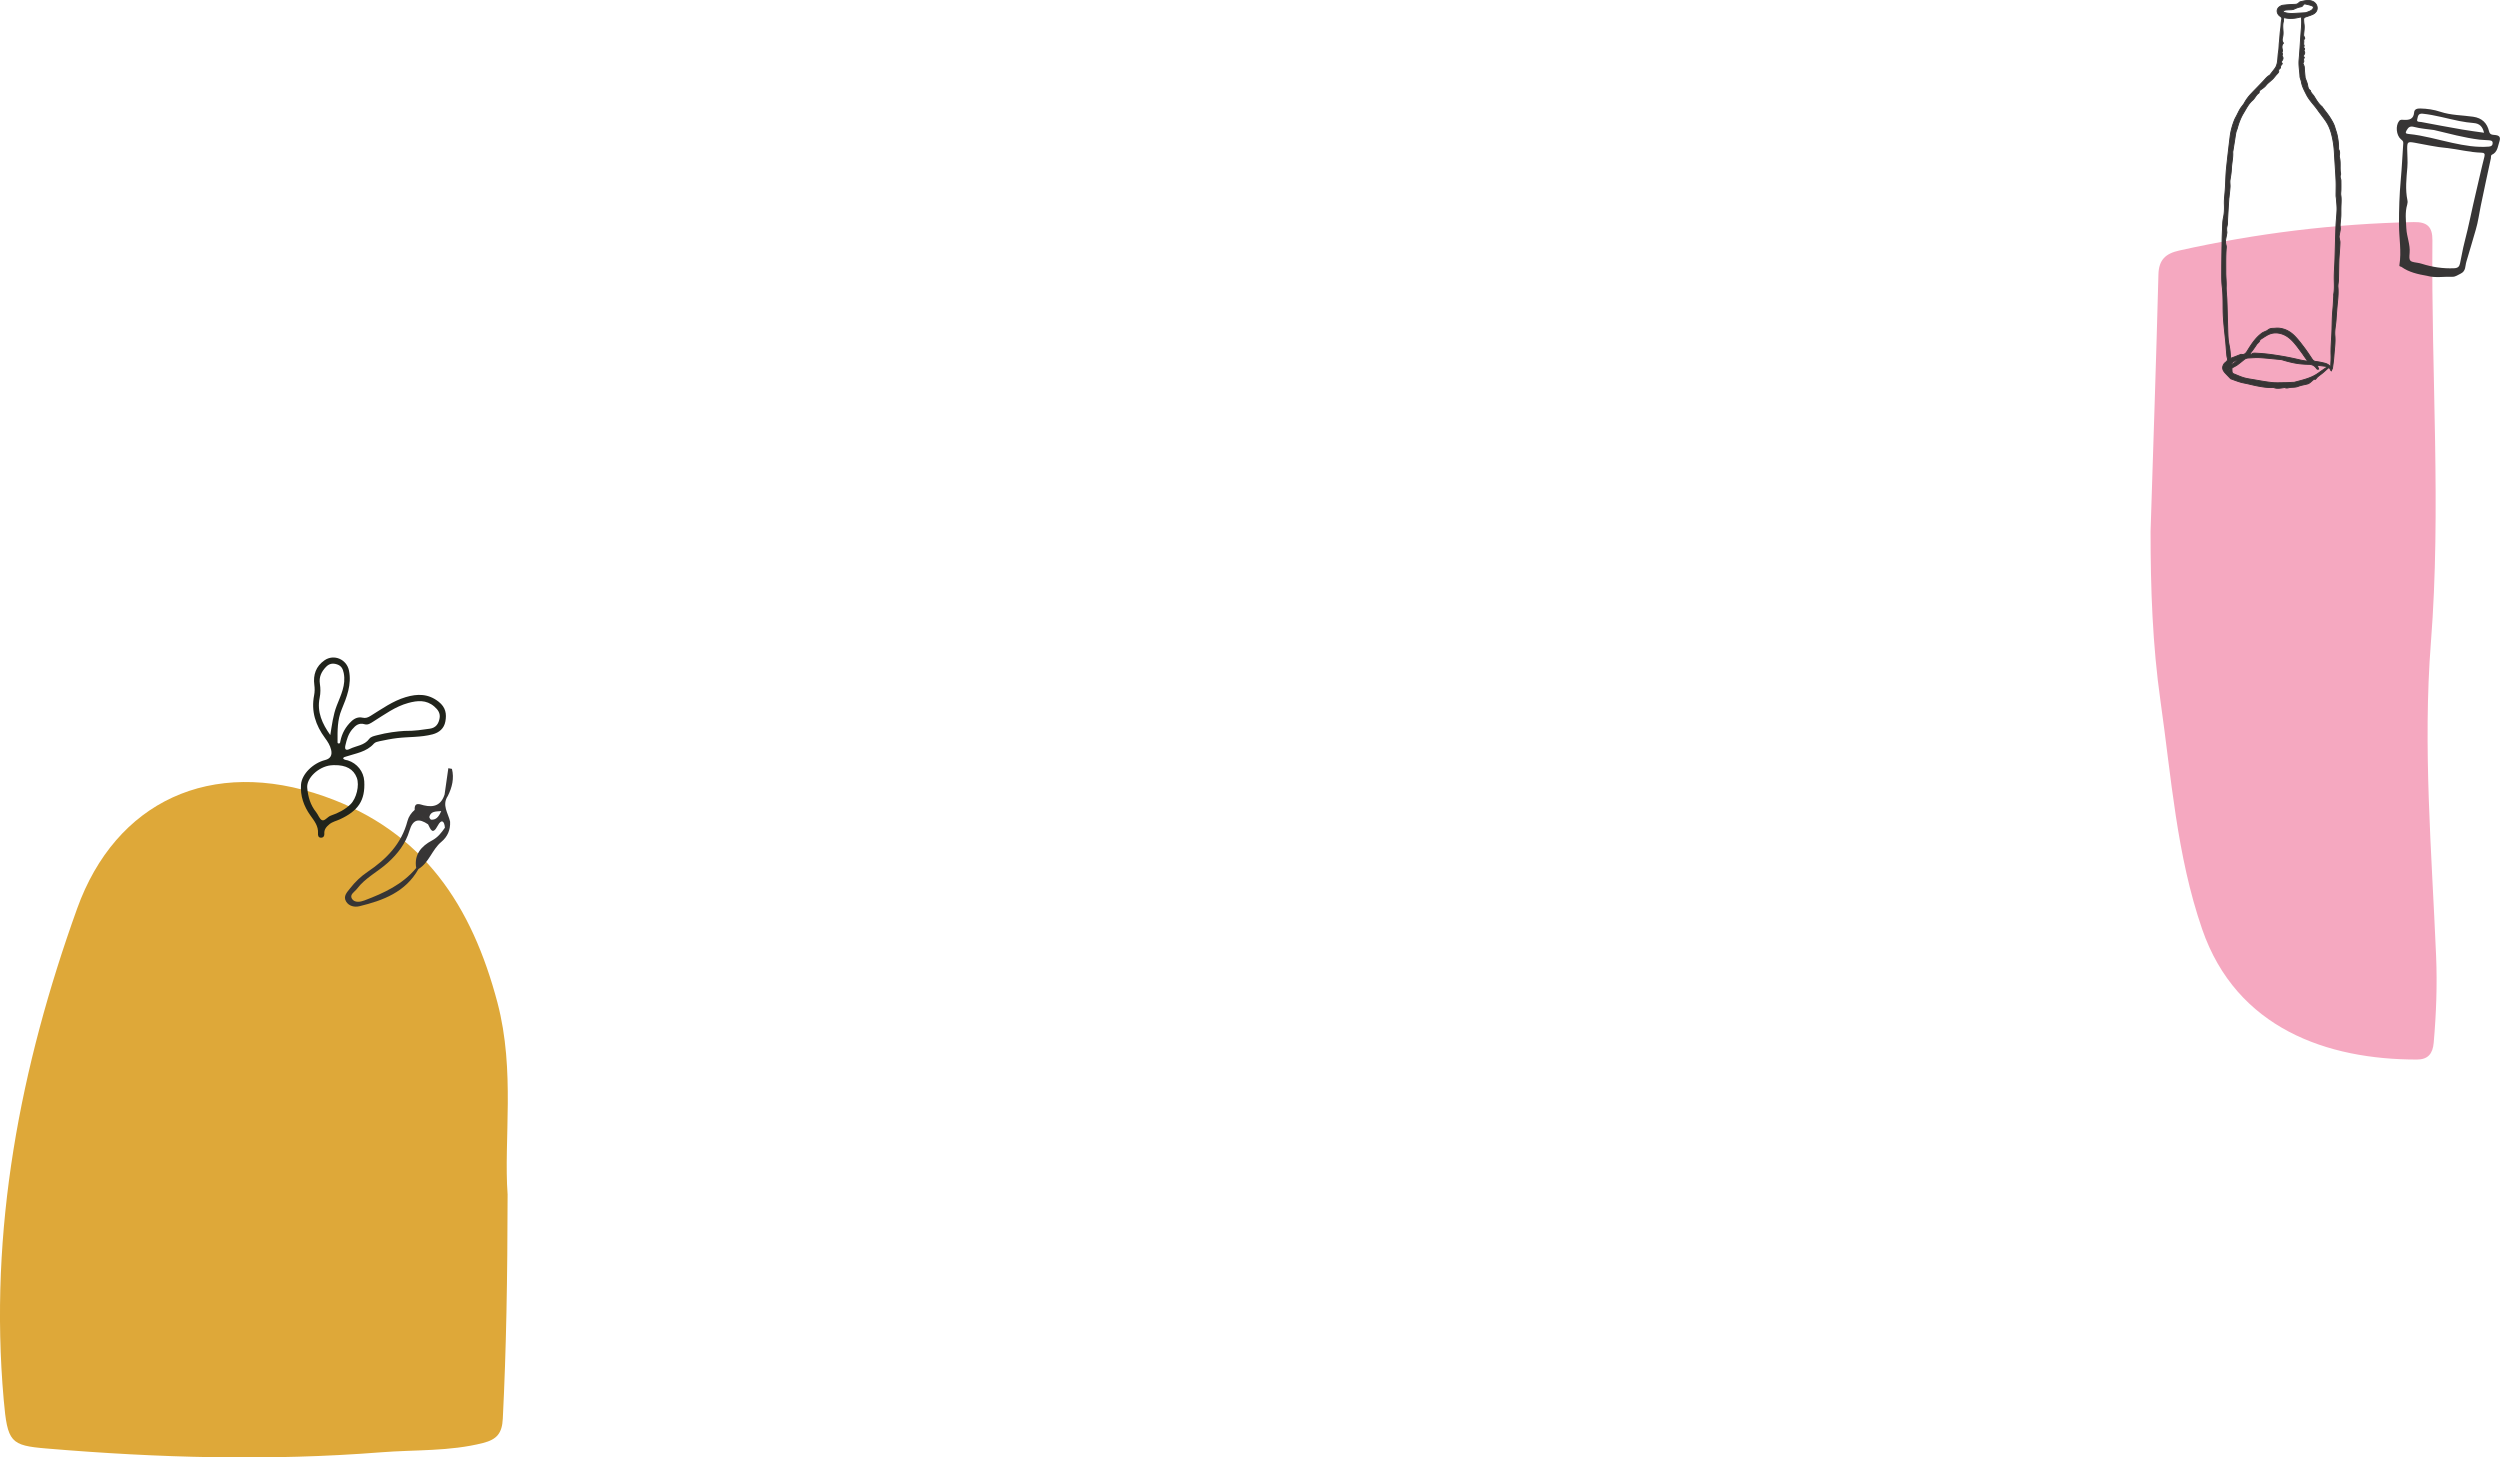 <svg id="Layer_1" xmlns="http://www.w3.org/2000/svg" viewBox="0 0 1122.32 654.3"><defs><clipPath id="clippath"><path fill="none" d="M0 0h1122.32v654.3H0z"/></clipPath><style>.cls-5{fill:#373535}</style></defs><g clip-path="url(#clippath)"><path d="M227.88 536.24c-.07 37.91-.59 69.29-2.16 100.65-.32 6.5-2.61 9.31-8.88 10.91-15.05 3.83-30.44 2.97-45.65 4.17-50.11 3.95-100.21 2.53-150.25-1.69-16.29-1.37-17.58-2.75-19.28-21.96-6.72-76.1 7.42-149.36 32.96-220.4 17.28-48.08 60.13-68.26 110.89-50.45 44.84 15.74 66.42 49.49 77.82 92.67 8.07 30.58 2.76 61.76 4.55 86.09" fill="#dea839"/><path d="M965.45 238.61c1.21-38.47 2.53-76.93 3.53-115.4.17-6.65 3.3-9.39 9.29-10.73 34.7-7.75 69.8-12.05 105.35-12.78 5.98-.12 8.42 2.09 8.36 8.18-.59 60.21 4.02 120.34-.69 180.69-3.64 46.68.35 93.67 2.34 140.49.55 13.08.07 26.09-1.08 39.11-.43 4.89-2.58 7.48-7.46 7.49-40.11.06-81.06-13.84-96.48-58.52-11.47-33.26-13.81-68.02-18.7-102.36-3.59-25.2-4.47-50.66-4.46-76.15" fill="#f5a8c0"/><path class="cls-5" d="M1000.89 166c-.12.08-.25.16-.37.23-.13-.25-.27-.49-.4-.74.1-.06.19-.12.29-.18l.48.69m3.61-4.11c-1.01.7-1.85 1.27-2.79 1.92.16-1.15 1.33-1.96 2.79-1.92m20.36-156.76c.73-.71 1.48-.64 2.21-.7.97-.08 2.04.04 2.87-.36.94-.45 1.87-.8 2.87-.98.48-.09.84-.29 1.09-.73.22-.4.56-.67 1.01-.57 1 .23 2.02.43 2.97.8.78.3.87.83.34 1.5-.27.35-.67.62-1.06.82-.59.3-1.22.5-1.84.73-.19.07-.39.09-.59.1-1.63.1-3.26.19-4.89.28-1.48.08-2.95.01-4.38-.45-.18-.06-.32-.23-.6-.43m10.96 156.71l-.2.29c-1.04-.18-2.09-.32-3.12-.56-2.81-.66-5.63-1.26-8.48-1.73-3.58-.6-7.16-1.11-10.79-1.26-.99-.04-1.96-.28-2.65.67-.55-.37-.37-.66-.1-.99.37-.45.71-.92 1.05-1.4.51-.72 1.02-1.43 1.49-2.17.46-.73 1.39-1.11 1.51-2.1 0-.09.16-.17.27-.24 1.01-.64 2-1.32 3.04-1.9 1.68-.93 3.44-1.21 5.36-.85 2.86.54 4.94 2.25 6.77 4.36 1.22 1.41 2.3 2.96 3.42 4.45.4.53.76 1.09 1.14 1.63.42.6.85 1.2 1.28 1.8m8.72 2.69c.02.1.03.21.05.31-1.28.89-2.57 1.76-3.83 2.67-3.26 2.33-7.08 3.09-10.81 4.11-.08.02-.16 0-.25 0-1.31.06-2.62.15-3.93.16-1.98.02-3.97.14-5.93-.07-2.74-.29-5.46-.82-8.19-1.28-1.46-.25-2.94-.45-4.36-.87-1.54-.46-3.01-1.15-4.5-1.74-.99-.39-.7-1.33-.81-2.08-.1-.66.49-.8.91-1.04.5-.29 1.03-.53 1.5-.88 1.03-.76 2.04-1.56 3.03-2.38.61-.5 1.3-.72 2.06-.75 1.65-.07 3.3-.24 4.95-.14 3.21.2 6.41.57 9.62.87.2.02.41.07.6.13 2.85.87 5.72 1.6 8.7 1.84.99.08 1.98.16 2.97.15 1.51-.01 2.72.52 3.6 1.8.21.3.48.61 1 .32-.2-.51-.4-1.02-.67-1.7 1.56.2 2.93.37 4.3.54m1.82-.08c-.11.03-.21.05-.32.08-.71-.93-1.71-1.31-2.77-1.55-1.17-.26-2.34-.55-3.53-.66-.79-.08-1.29-.39-1.72-1.03-1.17-1.74-2.31-3.51-3.58-5.18-1.39-1.83-2.78-3.7-4.39-5.32-1.98-1.99-4.4-3.27-7.24-3.46-.82-.06-1.65.1-2.47.1-.86 0-1.6.23-2.28.8-.43.36-1.02.53-1.54.78-.29.14-.61.25-.88.44-2.8 1.96-4.65 4.74-6.44 7.61-.66 1.06-1.3 2.41-2.98 2.05-.22-.05-.48.1-.71.19-.85.33-1.69.67-2.54 1-.48.19-.97.36-1.56.59-.12-1.43-.19-2.69-.36-3.93-.21-1.55-.61-3.07-.74-4.62-.18-2.1-.2-4.21-.27-6.31-.12-3.89-.18-7.77-.34-11.65-.08-1.89-.35-3.76-.29-5.68.07-2.1-.19-4.21-.19-6.32.01-3.79-.1-7.59.23-11.38.04-.52-.2-1.06-.28-1.6-.06-.44-.15-.9-.09-1.34.17-1.15.44-2.29.61-3.45.06-.4-.06-.83-.07-1.24-.01-.37-.03-.74.02-1.1.08-.58.27-1.15.32-1.73.07-.84.04-1.69.09-2.53.17-2.91.35-5.82.53-8.73.01-.21.06-.42.09-.63.16-1.55.36-3.1.46-4.65.07-1.09-.17-2.21 0-3.28.27-1.65.56-3.28.62-4.95.09-2.51.77-4.98.59-7.52-.01-.16.07-.33.09-.5l.84-5.25c.16-1.03.29-2.07.51-3.08.13-.61.44-1.18.6-1.79.64-2.41 1.52-4.76 2.79-6.85 1.21-1.98 2.24-4.16 4.04-5.72 1.1-.95 1.59-2.46 2.85-3.28.2-.13.17-.65.25-1.01.98-.8 2.15-1.4 3-2.5.6-.78 1.44-1.38 2.17-2.05.33-.31.7-.59 1-.93.61-.68 1.14-1.43 1.77-2.07.57-.57.99-1.12.58-1.76.41-.47 1.01-.86.97-1.17-.09-.78.42-1.13.79-1.65-.16-.3-.31-.59-.47-.91.61-.78 1.21-1.57.39-2.58-.06-.08.07-.3.09-.46.03-.22.13-.52.03-.66-.24-.35-.15-.6 0-.93.09-.19.05-.48 0-.71-.24-1.06-.39-2.09.48-3.02-.6-.74-.67-1.51-.42-2.45.24-.91.29-1.91.23-2.86-.09-1.54-.27-3.06.2-4.57.06-.19 0-.42 0-.63 0-.86.09-.95.91-.79 2.09.4 4.17.24 6.22-.3.82-.22.96-.11 1 .83.05 1.38.02 2.75-.1 4.14-.4 4.72-.6 9.45-1.03 14.16-.23 2.55.31 5.02.41 7.53.01.33.16.65.25.98.13.45.31.88.38 1.34.34 2.09 1.34 3.88 2.27 5.72 1.33 2.63 3.45 4.61 5.1 6.98 1.2 1.71 2.54 3.32 3.7 5.05 1.1 1.65 1.86 3.48 2.39 5.41.79 2.9 1.2 5.86 1.36 8.86.22 4.13.55 8.26.73 12.39.1 2.23-.01 4.48 0 6.72 0 .46.13.91.16 1.37.11 1.63.32 3.27.28 4.9-.07 2.49-.39 4.97-.48 7.46-.19 4.99-.29 9.98-.45 14.97-.08 2.54-.29 5.07-.32 7.61-.03 2.66.25 5.32-.23 7.96-.04.25 0 .51 0 .76-.07 1.35-.13 2.7-.22 4.05-.12 1.73-.31 3.45-.39 5.18-.11 2.45-.12 4.91-.23 7.36-.14 3.33-.48 6.66-.36 10.01.06 1.63-.09 3.26-.14 4.89m-6.84 5.91c.45-.52.7-.89 1.03-1.16.73-.61 1.52-1.14 2.25-1.76.82-.68 1.59-1.42 2.47-2.2.86-.25.73.85 1.35 1.32.21-.52.48-.94.55-1.4.25-1.76.5-3.52.62-5.29.2-3.07.7-6.13.43-9.22-.2-2.3.36-4.53.52-6.8.19-2.7.37-5.4.65-8.1.23-2.27.41-4.53.21-6.82-.09-1.04.21-2.1.24-3.16.08-2.91.09-5.83.18-8.74.05-1.56.21-3.12.31-4.68.07-1.18.16-2.35.18-3.53 0-.49-.16-.97-.24-1.46-.06-.4-.19-.82-.14-1.22.13-1.04.39-2.05.52-3.09.07-.57-.05-1.15-.07-1.73 0-.33.01-.66.04-.99.1-1.12.24-2.25.29-3.37.05-1.35 0-2.7.04-4.05.04-1.72.21-3.43-.06-5.16-.13-.81.04-1.67.05-2.52.02-1.22.02-2.44 0-3.67 0-.38 0-.78-.13-1.13-.24-.67-.29-1.31-.05-1.98.04-.12.07-.26.04-.38-.48-2.44.11-4.96-.53-7.38-.07-.27-.06-.59-.02-.87.13-.85.18-1.66-.23-2.46-.14-.28-.15-.65-.14-.98.03-1.86-.24-3.68-.61-5.5-.25-1.22-.71-2.38-1.04-3.56-.43-1.55-1.31-3.01-2.17-4.39-.95-1.52-2.11-2.9-3.18-4.34-.17-.24-.31-.52-.53-.7-1.51-1.25-2.47-2.94-3.48-4.58-.55-.88-1.48-1.51-1.67-2.62-1.02-.58-1.06-1.61-1.28-2.63-.21-1.02-.68-1.98-1.03-2.97-.03-.08-.02-.17-.03-.25-.11-1.13-.22-2.25-.32-3.38-.04-.49 0-1.01-.1-1.48-.11-.48-.35-.94-.61-1.6.19-.22.64-.6.33-1.3-.12-.28.18-.75.34-1.32-.12-.08-.36-.24-.59-.4.21-.33.32-.5.43-.68.29-.49.49-.97.14-1.54-.11-.17-.15-.54-.04-.67.44-.59 0-.82-.34-1.07.12-.31.41-.71.31-.88-.28-.53-.2-1-.15-1.56.05-.52-.23-1.03.35-1.45.11-.08.03-.67-.14-.88-.34-.42-.29-.81-.25-1.29.12-1.42.35-2.83.16-4.27-.1-.7-.16-1.41-.19-2.12-.04-.73.3-1.07 1.05-1.32 1.06-.35 2.12-.68 3.13-1.15a3.77 3.77 0 001.42-1.18c1.11-1.57.3-3.77-1.45-4.57-1.91-.86-3.72-.3-5.56.12-.27.06-.55.25-.73.46-.65.77-1.5.71-2.38.74-1.56.06-3.12.18-4.67.36-.51.06-1.04.3-1.48.59-1.82 1.21-1.35 3.11-.17 4.15.22.19.54.28.7.51.19.28.44.7.36.98-.42 1.52-.29 3.11-.55 4.63-.31 1.85-.3 3.7-.54 5.54-.19 1.51-.13 3.05-.4 4.54-.37 2.07-.15 4.23-.93 6.23-.15.39-.34.77-.59 1.11-.69.95-1.42 1.87-2.14 2.79-.1.13-.2.28-.34.36-1.1.64-1.88 1.63-2.73 2.55-1.77 1.89-3.6 3.71-5.38 5.59-1.24 1.3-2.34 2.71-3.21 4.32-.49.91-1.27 1.65-1.8 2.54-.63 1.03-1.14 2.14-1.69 3.22-.33.63-.7 1.25-.96 1.91-.97 2.44-1.66 4.96-1.98 7.57-.58 4.83-1.17 9.66-1.65 14.5-.26 2.65-.29 5.32-.44 7.98-.07 1.14-.16 2.28-.27 3.41-.14 1.51-.27 3-.2 4.54.08 2 0 4.02-.45 6.03-.35 1.59-.3 3.28-.39 4.92-.09 1.69-.16 3.38-.18 5.07-.07 4.35-.16 8.71-.17 13.06 0 2.58-.07 5.18.23 7.73.43 3.58.34 7.18.4 10.75.08 4.58.66 9.09 1.12 13.63.18 1.81.28 3.62.45 5.43.07.75.1 1.54.33 2.24.28.82-.07 1.27-.6 1.73-.31.27-.67.51-.89.85-1.01 1.56-.77 2.74.66 4.26.7.74 1.41 1.47 2.12 2.21.09.09.16.22.27.25 1.39.5 2.77 1.04 4.18 1.46 1.13.34 2.31.52 3.46.78 1.52.34 3.03.74 4.57 1.02 2.19.4 4.38.78 6.62.61.2-.01.41.04.6.11 1.38.5 2.76.21 4.14.02.24-.03.53-.16.71-.06.83.43 1.6.03 2.4-.06 1.18-.12 2.4-.03 3.53-.48 1.36-.54 2.8-.73 4.2-1.09.78-.2 1.47-.87 2.1-1.44.49-.45.95-.81 1.48-.64"/><path d="M1000.89 166c-.12.08-.25.16-.37.23-.13-.25-.27-.49-.4-.74.1-.06.19-.12.29-.18l.48.69zm3.61-4.11c-1.01.7-1.85 1.27-2.79 1.92.16-1.15 1.33-1.96 2.79-1.92zm20.36-156.76c.73-.71 1.48-.64 2.21-.7.97-.08 2.04.04 2.87-.36.94-.45 1.87-.8 2.87-.98.48-.09.84-.29 1.09-.73.22-.4.56-.67 1.01-.57 1 .23 2.02.43 2.97.8.78.3.87.83.34 1.5-.27.35-.67.62-1.06.82-.59.3-1.22.5-1.84.73-.19.07-.39.09-.59.1-1.63.1-3.26.19-4.89.28-1.48.08-2.95.01-4.38-.45-.18-.06-.32-.23-.6-.43zm10.96 156.72l-.2.29c-1.04-.18-2.09-.32-3.12-.56-2.81-.66-5.63-1.26-8.48-1.73-3.58-.6-7.16-1.11-10.79-1.26-.99-.04-1.96-.28-2.65.67-.55-.37-.37-.66-.1-.99.37-.45.71-.92 1.05-1.4.51-.72 1.02-1.43 1.49-2.17.46-.73 1.39-1.11 1.51-2.1 0-.09.16-.17.27-.24 1.01-.64 2-1.32 3.04-1.9 1.68-.93 3.44-1.21 5.36-.85 2.86.54 4.94 2.25 6.77 4.36 1.22 1.41 2.3 2.96 3.42 4.45.4.53.76 1.09 1.14 1.63.42.6.85 1.2 1.28 1.8zm8.71 2.69c.02.1.03.21.05.31-1.28.89-2.57 1.76-3.83 2.67-3.26 2.33-7.08 3.09-10.81 4.11-.08.02-.16 0-.25 0-1.31.06-2.62.15-3.93.16-1.98.02-3.97.14-5.93-.07-2.74-.29-5.46-.82-8.19-1.28-1.46-.25-2.94-.45-4.36-.87-1.54-.46-3.01-1.15-4.5-1.74-.99-.39-.7-1.33-.81-2.08-.1-.66.49-.8.91-1.04.5-.29 1.03-.53 1.5-.88 1.03-.76 2.04-1.56 3.03-2.38.61-.5 1.3-.72 2.06-.75 1.65-.07 3.3-.24 4.95-.14 3.21.2 6.41.57 9.62.87.2.02.41.07.6.13 2.85.87 5.72 1.6 8.7 1.84.99.08 1.98.16 2.97.15 1.51-.01 2.72.52 3.6 1.8.21.3.48.61 1 .32-.2-.51-.4-1.02-.67-1.7 1.56.2 2.93.37 4.3.54zm1.83-.11c-.11.03-.21.05-.32.08-.71-.93-1.71-1.31-2.77-1.55-1.17-.26-2.34-.55-3.53-.66-.79-.08-1.29-.39-1.72-1.03-1.17-1.74-2.31-3.51-3.58-5.18-1.39-1.83-2.78-3.7-4.39-5.32-1.98-1.99-4.4-3.27-7.24-3.46-.82-.06-1.65.1-2.47.1-.86 0-1.6.23-2.28.8-.43.36-1.02.53-1.54.78-.29.14-.61.25-.88.44-2.8 1.96-4.65 4.74-6.44 7.61-.66 1.06-1.3 2.41-2.98 2.05-.22-.05-.48.1-.71.19-.85.33-1.69.67-2.54 1-.48.19-.97.36-1.56.59-.12-1.43-.19-2.69-.36-3.93-.21-1.55-.61-3.07-.74-4.62-.18-2.1-.2-4.21-.27-6.31-.12-3.89-.18-7.77-.34-11.65-.08-1.89-.35-3.76-.29-5.68.07-2.1-.19-4.21-.19-6.32.01-3.79-.1-7.59.23-11.38.04-.52-.2-1.06-.28-1.6-.06-.44-.15-.9-.09-1.34.17-1.15.44-2.29.61-3.45.06-.4-.06-.83-.07-1.24-.01-.37-.03-.74.02-1.1.08-.58.27-1.15.32-1.73.07-.84.04-1.69.09-2.53.17-2.91.35-5.82.53-8.73.01-.21.06-.42.09-.63.16-1.55.36-3.1.46-4.65.07-1.09-.17-2.21 0-3.28.27-1.65.56-3.28.62-4.95.09-2.51.77-4.98.59-7.52-.01-.16.07-.33.09-.5l.84-5.25c.16-1.03.29-2.07.51-3.08.13-.61.44-1.18.6-1.79.64-2.41 1.52-4.76 2.79-6.85 1.21-1.98 2.24-4.16 4.04-5.72 1.1-.95 1.59-2.46 2.85-3.28.2-.13.17-.65.25-1.01.98-.8 2.15-1.4 3-2.5.6-.78 1.44-1.38 2.17-2.05.33-.31.7-.59 1-.93.61-.68 1.14-1.43 1.77-2.07.57-.57.99-1.12.58-1.76.41-.47 1.01-.86.97-1.17-.09-.78.42-1.13.79-1.65-.16-.3-.31-.59-.47-.91.61-.78 1.21-1.57.39-2.58-.06-.08.07-.3.09-.46.03-.22.13-.52.03-.66-.24-.35-.15-.6 0-.93.09-.19.05-.48 0-.71-.24-1.06-.39-2.09.48-3.02-.6-.74-.67-1.51-.42-2.45.24-.91.29-1.91.23-2.86-.09-1.54-.27-3.06.2-4.57.06-.19 0-.42 0-.63 0-.86.09-.95.91-.79 2.09.4 4.17.24 6.22-.3.82-.22.96-.11 1 .83.05 1.38.02 2.75-.1 4.14-.4 4.72-.6 9.45-1.03 14.16-.23 2.55.31 5.02.41 7.53.01.33.16.65.25.98.13.45.31.88.38 1.34.34 2.09 1.34 3.88 2.27 5.72 1.33 2.63 3.45 4.61 5.1 6.98 1.2 1.71 2.54 3.32 3.7 5.05 1.1 1.65 1.86 3.48 2.39 5.41.79 2.9 1.2 5.86 1.36 8.86.22 4.13.55 8.26.73 12.39.1 2.23-.01 4.48 0 6.72 0 .46.13.91.16 1.37.11 1.63.32 3.27.28 4.9-.07 2.49-.39 4.97-.48 7.46-.19 4.99-.29 9.98-.45 14.97-.08 2.54-.29 5.07-.32 7.61-.03 2.66.25 5.32-.23 7.96-.04.25 0 .51 0 .76-.07 1.35-.13 2.7-.22 4.05-.12 1.73-.31 3.45-.39 5.18-.11 2.45-.12 4.91-.23 7.36-.14 3.33-.48 6.66-.36 10.01.06 1.63-.09 3.26-.14 4.89zm-6.87 5.86c.45-.52.7-.89 1.03-1.16.73-.61 1.52-1.14 2.25-1.76.82-.68 1.59-1.42 2.47-2.2.86-.25.73.85 1.35 1.32.21-.52.48-.94.55-1.4.25-1.76.5-3.52.62-5.29.2-3.07.7-6.13.43-9.22-.2-2.3.36-4.53.52-6.8.19-2.7.37-5.4.65-8.1.23-2.27.41-4.53.21-6.82-.09-1.04.21-2.1.24-3.16.08-2.91.09-5.83.18-8.74.05-1.56.21-3.12.31-4.68.07-1.18.16-2.35.18-3.53 0-.49-.16-.97-.24-1.46-.06-.4-.19-.82-.14-1.22.13-1.04.39-2.05.52-3.09.07-.57-.05-1.15-.07-1.73 0-.33.01-.66.04-.99.1-1.12.24-2.25.29-3.37.05-1.35 0-2.7.04-4.05.04-1.72.21-3.43-.06-5.16-.13-.81.04-1.67.05-2.52.02-1.22.02-2.44 0-3.67 0-.38 0-.78-.13-1.13-.24-.67-.29-1.31-.05-1.98.04-.12.07-.26.04-.38-.48-2.44.11-4.96-.53-7.38-.07-.27-.06-.59-.02-.87.13-.85.18-1.66-.23-2.46-.14-.28-.15-.65-.14-.98.03-1.86-.24-3.68-.61-5.5-.25-1.22-.71-2.38-1.04-3.56-.43-1.55-1.31-3.01-2.17-4.39-.95-1.52-2.11-2.9-3.18-4.34-.17-.24-.31-.52-.53-.7-1.51-1.25-2.47-2.94-3.48-4.58-.55-.88-1.48-1.51-1.67-2.62-1.02-.58-1.06-1.61-1.28-2.63-.21-1.02-.68-1.98-1.03-2.97-.03-.08-.02-.17-.03-.25-.11-1.13-.22-2.25-.32-3.38-.04-.49 0-1.01-.1-1.48-.11-.48-.35-.94-.61-1.6.19-.22.64-.6.33-1.3-.12-.28.18-.75.34-1.32-.12-.08-.36-.24-.59-.4.21-.33.32-.5.43-.68.29-.49.49-.97.14-1.54-.11-.17-.15-.54-.04-.67.44-.59 0-.82-.34-1.07.12-.31.41-.71.31-.88-.28-.53-.2-1-.15-1.56.05-.52-.23-1.03.35-1.45.11-.08.03-.67-.14-.88-.34-.42-.29-.81-.25-1.29.12-1.42.35-2.83.16-4.27-.1-.7-.16-1.41-.19-2.12-.04-.73.3-1.07 1.05-1.32 1.06-.35 2.12-.68 3.13-1.15a3.77 3.77 0 001.42-1.18c1.11-1.57.3-3.77-1.45-4.57-1.91-.86-3.72-.3-5.56.12-.27.06-.55.25-.73.46-.65.77-1.5.71-2.38.74-1.56.06-3.12.18-4.67.36-.51.06-1.04.3-1.48.59-1.82 1.21-1.35 3.11-.17 4.15.22.19.54.28.7.51.19.28.44.7.36.98-.42 1.52-.29 3.11-.55 4.63-.31 1.85-.3 3.7-.54 5.54-.19 1.51-.13 3.05-.4 4.54-.37 2.07-.15 4.23-.93 6.23-.15.39-.34.77-.59 1.11-.69.95-1.42 1.87-2.14 2.79-.1.13-.2.28-.34.36-1.1.64-1.88 1.63-2.73 2.55-1.77 1.89-3.6 3.71-5.38 5.59-1.24 1.3-2.34 2.71-3.21 4.32-.49.91-1.27 1.65-1.8 2.54-.63 1.03-1.14 2.14-1.69 3.22-.33.63-.7 1.25-.96 1.91-.97 2.44-1.66 4.96-1.98 7.57-.58 4.83-1.17 9.66-1.65 14.5-.26 2.65-.29 5.32-.44 7.98-.07 1.14-.16 2.28-.27 3.41-.14 1.51-.27 3-.2 4.54.08 2 0 4.02-.45 6.03-.35 1.59-.3 3.28-.39 4.92-.09 1.69-.16 3.38-.18 5.07-.07 4.35-.16 8.71-.17 13.06 0 2.58-.07 5.18.23 7.73.43 3.58.34 7.18.4 10.75.08 4.58.66 9.09 1.12 13.63.18 1.81.28 3.62.45 5.43.07.75.1 1.54.33 2.24.28.82-.07 1.27-.6 1.73-.31.27-.67.51-.89.85-1.01 1.56-.77 2.74.66 4.26.7.74 1.41 1.47 2.12 2.21.09.09.16.22.27.25 1.39.5 2.77 1.04 4.18 1.46 1.13.34 2.31.52 3.46.78 1.52.34 3.03.74 4.57 1.02 2.19.4 4.38.78 6.62.61.2-.01.41.04.6.11 1.38.5 2.76.21 4.14.02.24-.03.53-.16.71-.06.83.43 1.6.03 2.4-.06 1.18-.12 2.4-.03 3.53-.48 1.36-.54 2.8-.73 4.2-1.09.78-.2 1.47-.87 2.1-1.44.49-.45.95-.81 1.48-.64z" stroke="#373535" stroke-miterlimit="10" stroke-width=".42" fill="none"/><path class="cls-5" d="M1115.16 59.6c-.67-2.85-2.09-4.15-4.61-4.36-2.17-.18-4.35-.48-6.49-.91-5.49-1.09-10.86-2.71-16.46-3.29-2.25-.23-2.12 1.48-2.44 2.53-.4 1.34 1.08 1.07 1.78 1.2 6.14 1.18 12.28 2.31 18.44 3.38 3.16.55 6.36.94 9.78 1.44m-22.48-1.22c-2.96-.43-5.99-.61-8.87-1.38-1.84-.49-2.57.06-3.39 1.48-.7 1.21-.45 1.55.83 1.67 6.71.64 13.16 2.6 19.72 4.01 5.4 1.16 10.81 2.13 16.36 1.67 1.08-.09 1.71-.56 1.7-1.62-.01-1.14-1-1.15-1.77-1.23-1.36-.14-2.74-.11-4.1-.27-6.93-.86-13.67-2.72-20.47-4.33m5.81 8.08c-4.95-.41-9.78-1.56-14.66-2.41-2.96-.51-3.19-.28-3.18 2.81 0 2.76.31 5.5.07 8.29-.41 4.91-1 9.86.04 14.8.13.61.07 1.32-.11 1.92-1.04 3.53-.56 7.1-.39 10.67.18 3.73 1.82 7.26 1.48 11.05-.32 3.65-.13 3.85 3.5 4.39.64.1 1.28.24 1.9.43 4.76 1.51 9.6 2.25 14.61 2.02 1.69-.08 2.31-.77 2.61-2.15.71-3.18 1.19-6.4 2.03-9.57 1.92-7.31 3.31-14.75 5.08-22.1 1.3-5.41 2.45-10.86 3.84-16.25.35-1.38-.11-1.78-1.38-1.81-5.21-.16-10.28-1.5-15.44-2.11m-8.64 57.45c-4.42-.76-8.38-1.64-11.79-4.07-.32-.23-1.04-.04-.91-.82 1-6.12-.18-12.24-.19-18.36-.01-6.6.19-13.19.79-19.77.51-5.52.74-11.08 1.14-16.61.07-.93-.53-1.26-1.08-1.74-2.08-1.81-2.47-6.08-.79-8.2.62-.78 1.52-.52 2.25-.49 2.44.09 4.25-.38 4.49-3.35.12-1.51 1.44-1.8 2.74-1.77 3.09.07 6.12.5 9.08 1.49 4.76 1.58 9.77 1.5 14.66 2.21 4.03.58 6.28 2.84 7.17 6.6.35 1.48 1.52 1.51 2.34 1.57 2.23.16 2.99.88 2.28 3.01-.72 2.16-.81 4.74-3.36 5.89-.55.25-.34 1.04-.45 1.58-1.54 7.17-3.11 14.34-4.58 21.53-.72 3.49-1.15 7.04-2.18 10.47-1.45 4.81-2.77 9.67-4.25 14.47-.58 1.89-.13 4.22-2.63 5.36-1.16.53-2.27 1.41-3.52 1.37-3.88-.13-7.78.57-11.22-.35"/><path d="M148.27 330c.76-4.53 1.24-8.94 2.91-13.24 1.8-4.64 4.2-9.23 3.13-14.61-.39-1.98-1.12-3.26-2.96-3.88-1.86-.62-3.49-.45-5 1.12-2.08 2.16-3.21 4.56-2.75 7.56.32 2.1.34 4.17-.09 6.26-1.32 6.41 1.18 11.74 4.76 16.78m1.74 13.5c-.22.01-.92.01-1.62.1-5.39.64-10.84 5.67-10.47 10.06.34 3.92 1.39 7.73 3.98 10.92.99 1.21 1.56 3.27 2.75 3.66 1.17.39 2.41-1.59 3.93-2.11 3.24-1.1 6.26-2.62 8.78-5.07 2.62-2.55 4.12-8.48 2.81-11.92-1.46-3.82-4.75-5.74-10.17-5.64m31.62-15.36c4.75.05 8.02-.55 11.32-1 2.85-.39 4.02-2.34 4.42-4.8.35-2.13-.72-3.73-2.4-5.17-3.62-3.09-7.58-2.7-11.68-1.58-5.85 1.59-10.64 5.2-15.68 8.33-1.21.76-2.41 1.66-3.86 1.23-2.56-.76-4.07.43-5.61 2.26-1.78 2.12-2.46 4.56-3.06 7.14-.51 2.17.41 2.44 1.98 1.66 2.92-1.45 6.52-1.52 8.7-4.49.79-1.07 2.26-1.31 3.52-1.65 4.5-1.21 9.1-1.74 12.34-1.94m-27.56 12.36c.51.75 1.39.65 2.12.88 4.11 1.29 7.1 5 7.35 9.32.5 8.67-2.72 13.35-10.99 17.15-1.58.73-3.34 1.07-4.71 2.24-1.3 1.1-2.37 2.28-2.22 4.21.07.89-.32 1.79-1.49 1.78-1.26 0-1.4-1.08-1.35-1.88.24-3.36-1.65-5.63-3.47-8.19-2.87-4.05-4.56-8.72-4.15-13.83.38-4.68 5.35-9.57 10.83-10.97q3.52-.9 2.69-4.57c-.46-2.01-1.55-3.69-2.75-5.31-4.24-5.74-6.3-12.02-4.89-19.2.3-1.54.31-3.09.09-4.67-.6-4.53.75-8.36 4.58-11.02 4.23-2.93 9.96-.45 10.98 4.61 1.27 6.3-1.01 11.97-3.31 17.54-1.92 4.64-1.85 9.4-1.82 14.21 0 .39-.14.97.51.99.75.02.66-.62.77-1.11.7-3.45 2.34-6.38 4.9-8.82 1.43-1.37 3.11-2.11 5.03-1.66 1.45.35 2.47-.1 3.65-.83 5.06-3.11 9.89-6.64 15.7-8.38 5.3-1.58 10.18-1.63 14.86 2.08 3.13 2.48 3.63 5.44 2.98 8.86-.59 3.11-2.73 4.96-5.78 5.76-5.21 1.37-10.6 1.05-15.89 1.68-2.6.31-5.18.83-7.75 1.37-.93.19-2.07.44-2.64 1.08-3.37 3.82-8.19 4.38-12.61 5.86-.5.17-1.05.19-1.23.81" fill="#21241c"/><path class="cls-5" d="M193.91 377.33c-4.71 2.51-8.12 6.27-7.06 12.33l.49.25s.04.02.1.04l-.1-.04-.49-.25c-6.14 7.44-14.56 11.29-23.27 14.58-1.82.69-4.42 1.15-5.6-.79-1.14-1.89 1.24-3.06 2.28-4.44 3.73-4.95 9.36-7.64 13.84-11.7 4.45-4.03 8.01-8.67 9.71-14.38 1.58-5.33 4.31-5.61 8.36-2.87-1.06-1.43-2.03-2.93-3.22-4.24 1.19 1.3 2.16 2.81 3.22 4.24 1.15 2.25 2 5.02 4.35.6 1.59-2.99 2.96-2.29 3.21.92-1.59 2.28-3.15 4.34-5.82 5.76m4.18-13.24c-1.23 2.96-2.55 3.98-4.53 3.88-.31-.02-.91-.94-.82-1.29.68-2.48 2.62-2.37 5.35-2.58m3.97 4.73c-.85-3.79-3.79-7.4-1.02-11.51 1.95-3.91 2.91-7.92 1.85-12.16l-1.62-.3-1.68 11.79c-1.5 4.74-4.72 5.99-9.36 4.87-1.66-.4-4.29-1.74-4.06 2.04-1.56 1.36-2.73 3.03-3.25 5.02-2.65 10.2-9.44 17.11-17.85 22.77-3.04 2.05-5.67 4.56-7.9 7.44-1.31 1.69-3.24 3.51-1.8 5.91 1.29 2.15 3.85 2.63 5.94 2.13 10.67-2.59 20.74-6.33 26.55-16.71 4.79-2.9 6.09-8.73 10.26-12.18 2.79-2.31 4.13-5.4 3.94-9.08"/></g></svg>